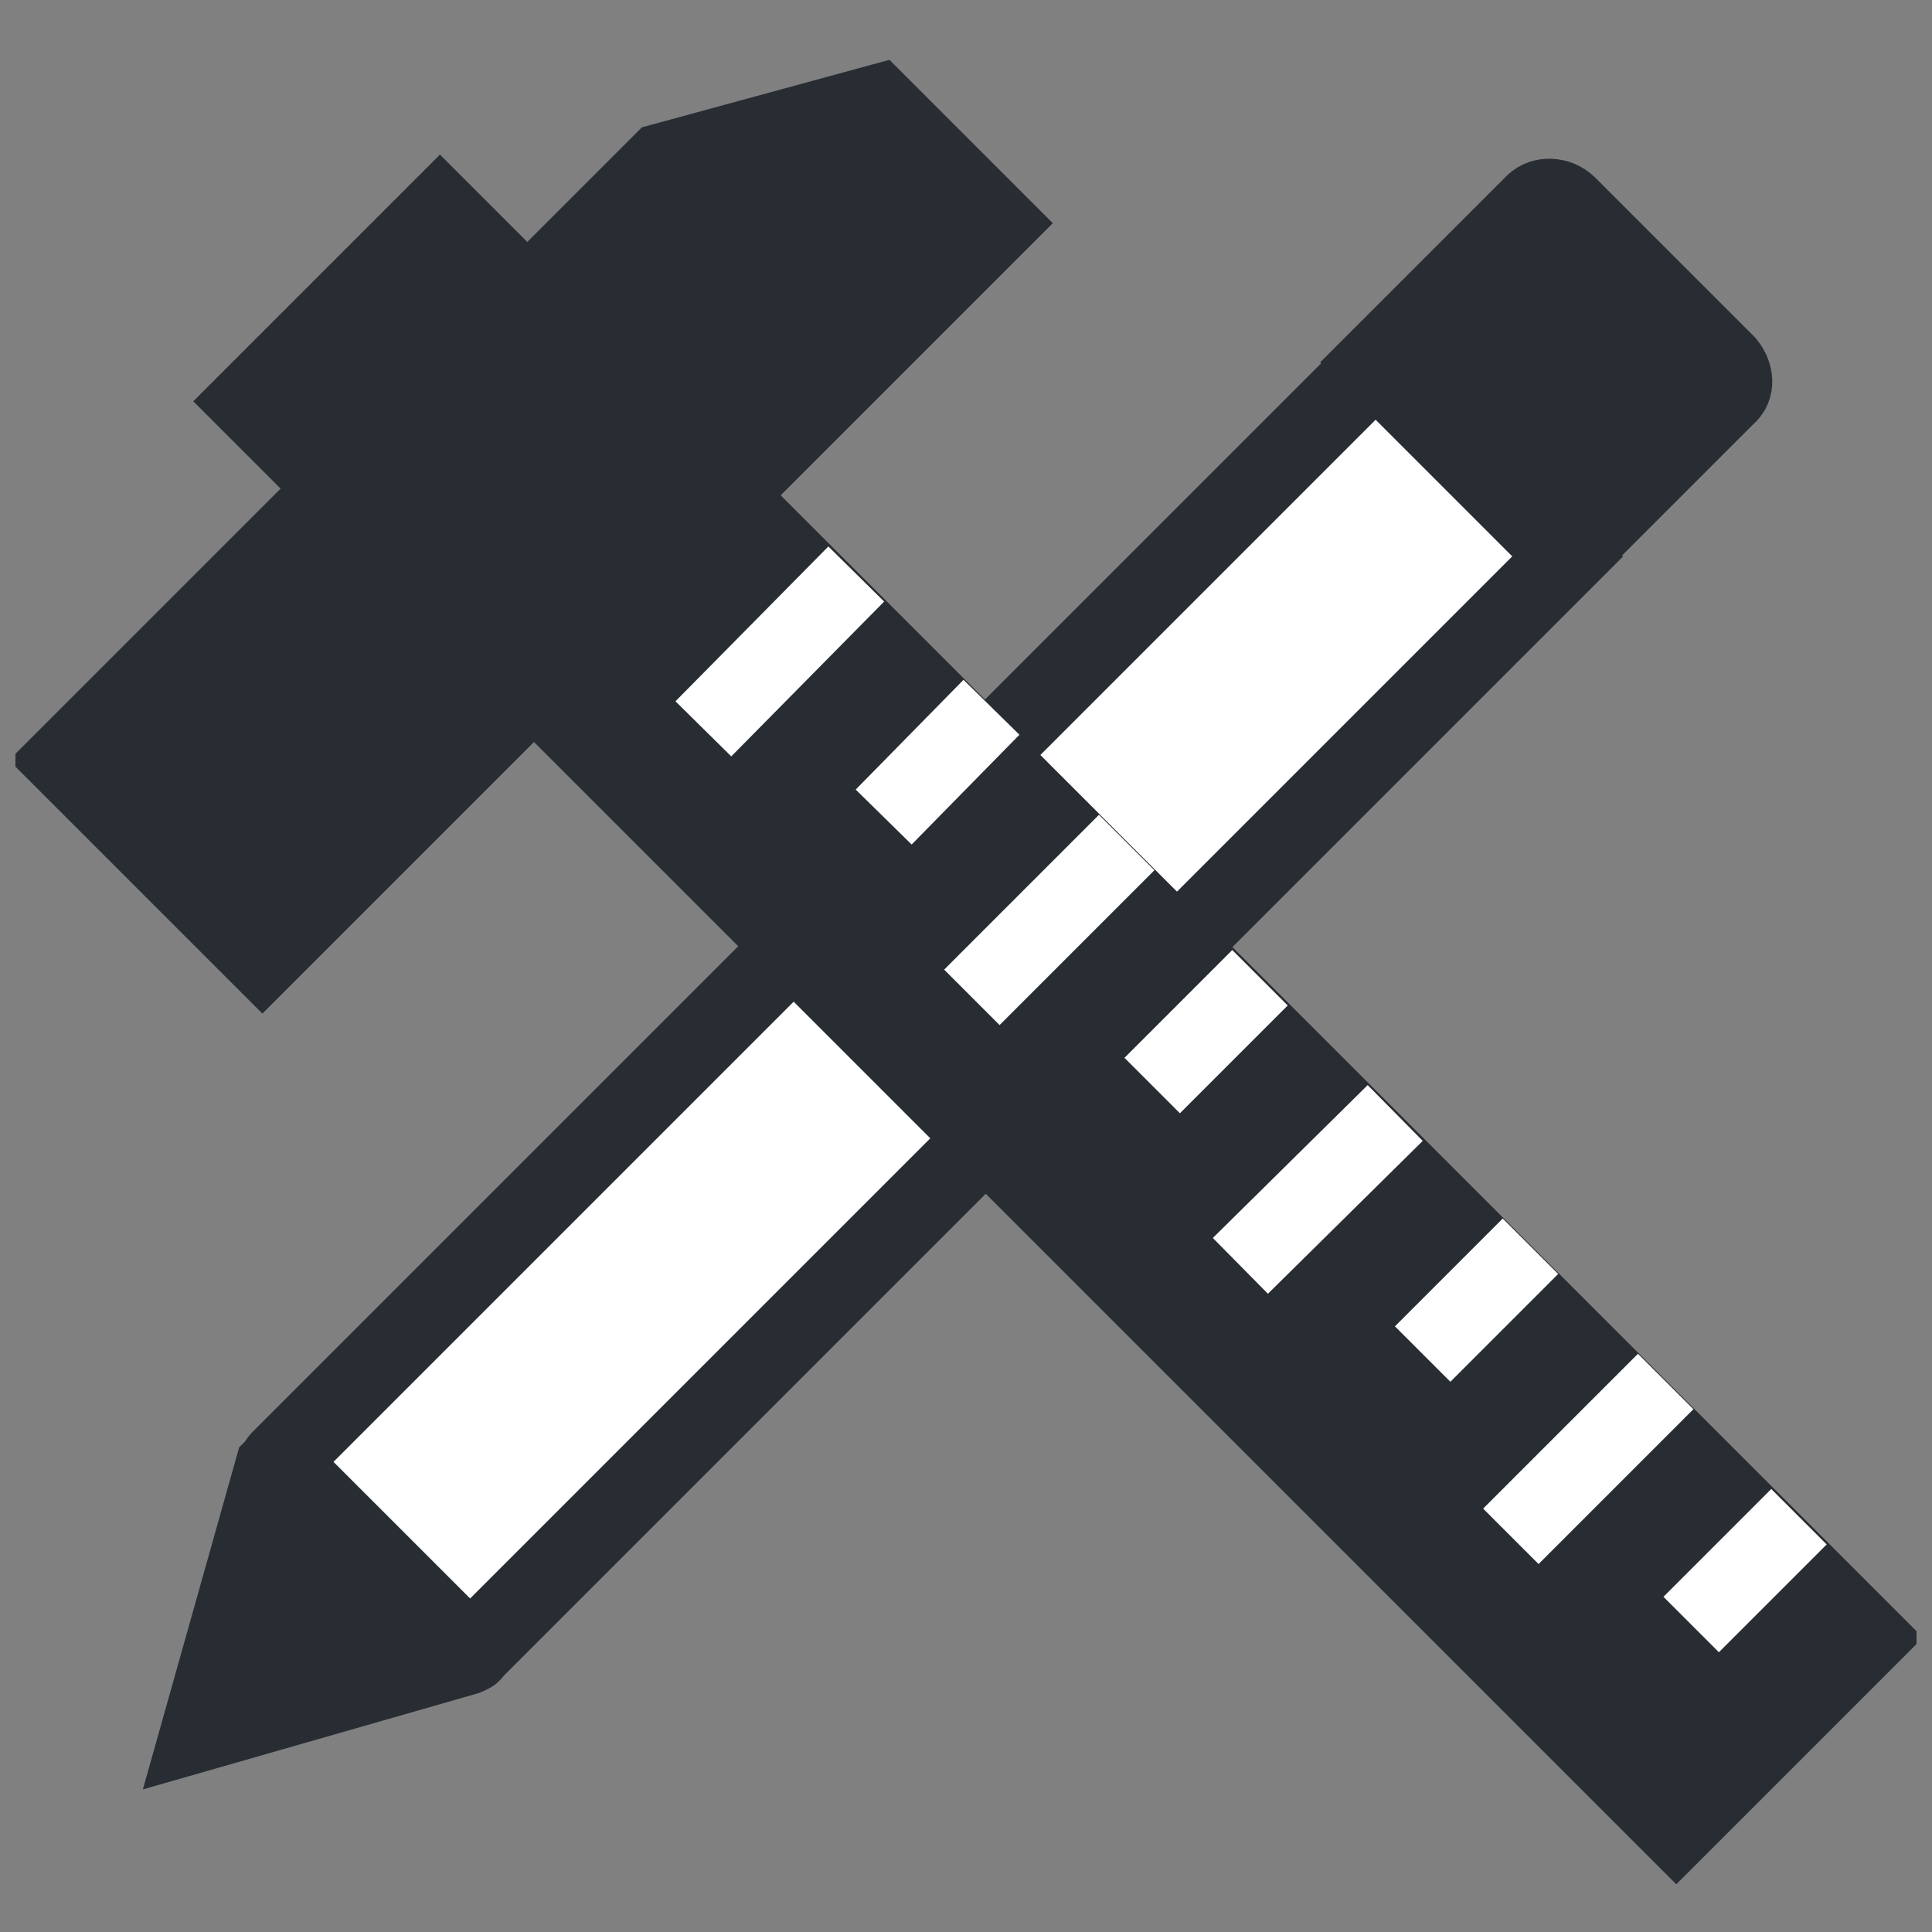 <?xml version="1.0" encoding="UTF-8"?>
<!-- Uploaded to: SVG Repo, www.svgrepo.com, Generator: SVG Repo Mixer Tools -->
<svg width="800px" height="800px" version="1.1" viewBox="144 144 512 512" xmlns="http://www.w3.org/2000/svg">
 <rect x="144" y="144" width="512" height="512" fill="#808080" stroke="none"/>
 <defs>
  <clipPath id="m">
   <path d="m148.09 148.09h503.81v503.81h-503.81z"/>
  </clipPath>
  <clipPath id="h">
   <path d="m214 148.09h437.9v436.91h-437.9z"/>
  </clipPath>
  <clipPath id="g">
   <path d="m148.09 238h413.91v413.9h-413.91z"/>
  </clipPath>
  <clipPath id="f">
   <path d="m148.09 148.09h503.81v503.81h-503.81z"/>
  </clipPath>
  <clipPath id="e">
   <path d="m148.09 148.09h503.81v503.81h-503.81z"/>
  </clipPath>
  <clipPath id="d">
   <path d="m298 252h353.9v399.9h-353.9z"/>
  </clipPath>
  <clipPath id="c">
   <path d="m250 216h401.9v435.9h-401.9z"/>
  </clipPath>
  <clipPath id="b">
   <path d="m227 180h424.9v471.9h-424.9z"/>
  </clipPath>
  <clipPath id="a">
   <path d="m178 148.09h473.9v503.81h-473.9z"/>
  </clipPath>
  <clipPath id="l">
   <path d="m155 148.09h496.9v503.81h-496.9z"/>
  </clipPath>
  <clipPath id="k">
   <path d="m148.09 148.09h503.81v503.81h-503.81z"/>
  </clipPath>
  <clipPath id="j">
   <path d="m148.09 148.09h503.81v503.81h-503.81z"/>
  </clipPath>
  <clipPath id="i">
   <path d="m148.09 148.09h503.81v482.91h-503.81z"/>
  </clipPath>
 </defs>
 <path d="m508.55 240.55-290.34 290.34c-0.52 0.52-0.52 1.039 0 1.039l49.863 49.863c0.52 0.52 1.039 0.52 1.039 0l290.34-290.34z" fill="#ffffff"/>
 <g clip-path="url(#m)">
  <path transform="matrix(5.194 0 0 5.194 148.09 148.09)" d="m69.4 17.8-55.9 55.9c-0.1 0.1-0.1 0.2 0 0.2l9.6 9.6c0.1 0.1 0.2 0.1 0.2 0l55.9-55.9z" fill="none" stroke="#282d34" stroke-miterlimit="10" stroke-width="4"/>
 </g>
 <path d="m601.52 240.55-42.07-42.07c-2.598-2.598-6.754-2.598-8.828-0.52l-42.07 42.07 50.898 50.898 42.07-42.07c2.598-2.078 2.078-5.715 0-8.309z" fill="#282d34"/>
 <g clip-path="url(#h)">
  <path transform="matrix(5.194 0 0 5.194 148.09 148.09)" d="m87.3 17.8-8.1-8.1c-0.5-0.5-1.3-0.5-1.7-0.1l-8.1 8.1 9.8 9.8 8.1-8.1c0.5-0.4 0.4-1.1 0-1.6z" fill="none" stroke="#282d34" stroke-miterlimit="10" stroke-width="4"/>
 </g>
 <path d="m267.55 581.79-49.344-49.344c-0.52-0.52-1.039 0-1.559 0.52l-19.734 70.121 70.637-20.258c0.52 0 0.52-1.039 0-1.039z" fill="#282d34"/>
 <g clip-path="url(#g)">
  <path transform="matrix(5.194 0 0 5.194 148.09 148.09)" d="m23 83.5-9.5-9.5c-0.1-0.1-0.2 0-0.3 0.1l-3.8 13.501 13.6-3.9c0.1 0 0.1-0.2 0-0.2z" fill="none" stroke="#282d34" stroke-miterlimit="10" stroke-width="4"/>
 </g>
 <path d="m209.89 250.37 50.684-50.684 378.28 378.28-50.684 50.684z" fill="#282d34"/>
 <g clip-path="url(#f)">
  <path transform="matrix(3.673 -3.673 3.673 3.673 40.95 421.51)" d="m46.3-0.3h13.8v103h-13.8z" fill="none" stroke="#282d34" stroke-miterlimit="10" stroke-width="4"/>
 </g>
 <path d="m408.31 203.15-194.77 194.77-52.457-52.461 158.41-158.41 57.133-15.582z" fill="#282d34"/>
 <g clip-path="url(#e)">
  <path transform="matrix(5.194 0 0 5.194 148.09 148.09)" d="m50.1 10.6-37.5 37.5-10.1-10.1 30.5-30.5 11-3z" fill="none" stroke="#282d34" stroke-miterlimit="10" stroke-width="4"/>
 </g>
 <path d="m592.17 574.52 28.566-28.566" fill="#ffffff"/>
 <g clip-path="url(#d)">
  <path transform="matrix(5.194 0 0 5.194 148.09 148.09)" d="m85.5 82.1 5.5-5.5" fill="none" stroke="#ffffff" stroke-miterlimit="10" stroke-width="4"/>
 </g>
 <path d="m544.39 551.14 41.031-41.031" fill="#ffffff"/>
 <g clip-path="url(#c)">
  <path transform="matrix(5.194 0 0 5.194 148.09 148.09)" d="m76.3 77.6 7.9-7.9" fill="none" stroke="#ffffff" stroke-miterlimit="10" stroke-width="4"/>
 </g>
 <path d="m521.02 502.84 28.566-28.57" fill="#ffffff"/>
 <g clip-path="url(#b)">
  <path transform="matrix(5.194 0 0 5.194 148.09 148.09)" d="m71.8 68.3 5.5-5.501" fill="none" stroke="#ffffff" stroke-miterlimit="10" stroke-width="4"/>
 </g>
 <path d="m472.71 479.46 41.031-40.512" fill="#ffffff"/>
 <g clip-path="url(#a)">
  <path transform="matrix(5.194 0 0 5.194 148.09 148.09)" d="m62.5 63.8 7.9-7.8" fill="none" stroke="#ffffff" stroke-miterlimit="10" stroke-width="4"/>
 </g>
 <path d="m449.34 431.68 28.566-28.566" fill="#ffffff"/>
 <g clip-path="url(#l)">
  <path transform="matrix(5.194 0 0 5.194 148.09 148.09)" d="m58 54.6 5.5-5.5" fill="none" stroke="#ffffff" stroke-miterlimit="10" stroke-width="4"/>
 </g>
 <path d="m401.56 408.31 41.031-41.031" fill="#ffffff"/>
 <g clip-path="url(#k)">
  <path transform="matrix(5.194 0 0 5.194 148.09 148.09)" d="m48.8 50.1 7.9-7.9" fill="none" stroke="#ffffff" stroke-miterlimit="10" stroke-width="4"/>
 </g>
 <path d="m378.18 360.52 28.566-29.086" fill="#ffffff"/>
 <g clip-path="url(#j)">
  <path transform="matrix(5.194 0 0 5.194 148.09 148.09)" d="m44.3 40.9 5.5-5.6" fill="none" stroke="#ffffff" stroke-miterlimit="10" stroke-width="4"/>
 </g>
 <path d="m330.4 337.15 40.516-41.031" fill="#ffffff"/>
 <g clip-path="url(#i)">
  <path transform="matrix(5.194 0 0 5.194 148.09 148.09)" d="m35.1 36.4 7.801-7.9" fill="none" stroke="#ffffff" stroke-miterlimit="10" stroke-width="4"/>
 </g>
</svg>